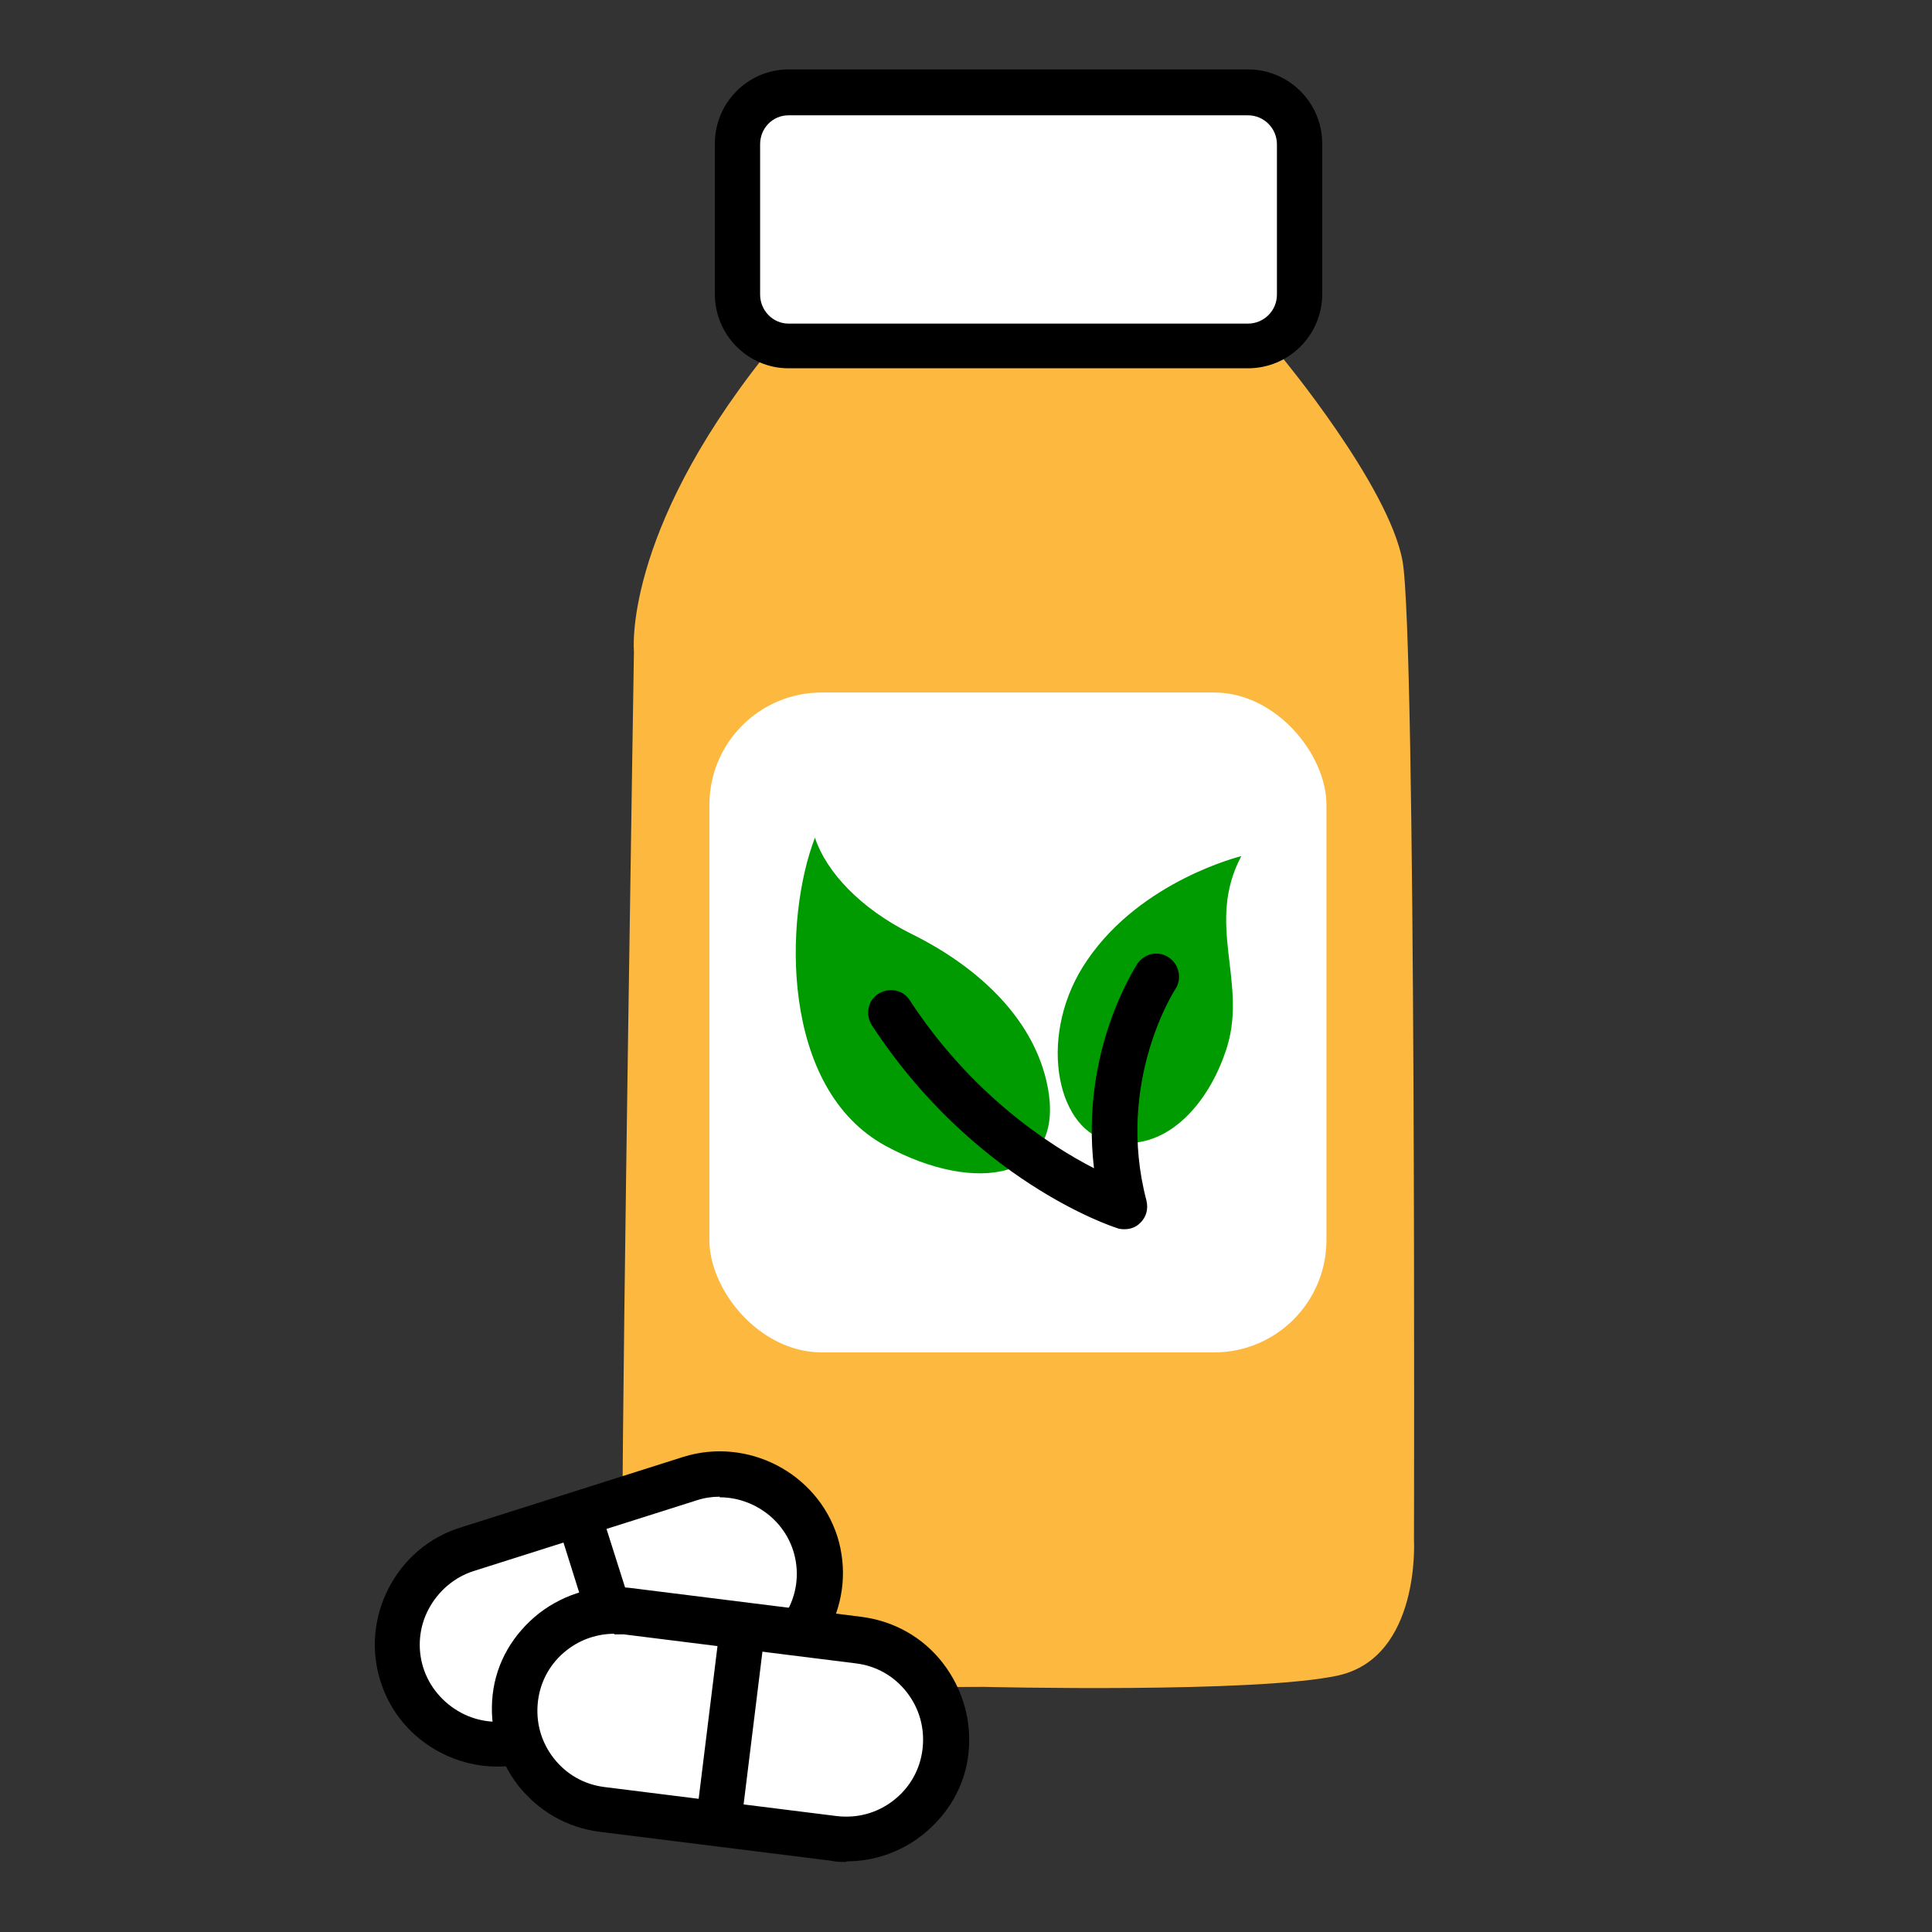 <?xml version="1.0" encoding="UTF-8"?>
<svg id="Calque_1" data-name="Calque 1" xmlns="http://www.w3.org/2000/svg" viewBox="0 0 32 32">
  <rect x="0" y="0" width="32" height="32" fill="#333333" stroke="none"/>
  <defs>
    <style>
      .cls-1 {
        fill: #009b00;
      }

      .cls-2 {
        fill: #fff;
      }

      .cls-3 {
        fill: #fcb83f;
      }
    </style>
  </defs>
  <path class="cls-3" d="M21.22,5.9s1.78,2.14,2.01,3.39.19,16.22.19,16.22c0,0,.11,1.93-1.25,2.24-1.36.3-5.87.19-5.87.19,0,0-4.55.03-4.96-.1s-1.03-.13-1.03-2.67.19-14.38.19-14.38c0,0-.19-1.93,2.16-4.89h8.56Z"/>
  <g>
    <rect class="cls-2" x="12.21" y="1.54" width="9.31" height="4.19" rx=".85" ry=".85" transform="translate(33.73 7.26) rotate(-180)"/>
    <path d="M20.67,6.1h-7.61c-.67,0-1.22-.55-1.22-1.23v-2.49c0-.68.55-1.23,1.22-1.23h7.61c.68,0,1.23.55,1.23,1.23v2.49c0,.68-.55,1.23-1.23,1.23ZM13.06,1.91c-.26,0-.47.21-.47.48v2.49c0,.26.21.48.47.48h7.61c.26,0,.48-.21.48-.48v-2.49c0-.26-.21-.48-.48-.48h-7.61Z"/>
  </g>
  <rect class="cls-2" x="11.76" y="11.46" width="10.22" height="10.93" rx="1.86" ry="1.86" transform="translate(33.73 33.86) rotate(180)"/>
  <g>
    <g>
      <path class="cls-2" d="M6.65,27.73h0c.27.87,1.21,1.35,2.07,1.08l1.77-.56,1.92-.61c.87-.27,1.35-1.21,1.08-2.07h0c-.27-.87-1.21-1.35-2.07-1.08l-3.69,1.17c-.87.27-1.35,1.21-1.08,2.07Z"/>
      <path d="M8.23,29.26c-.32,0-.64-.08-.93-.23-.48-.25-.84-.67-1-1.19h0c-.16-.51-.11-1.06.14-1.54.25-.48.67-.84,1.19-1l3.69-1.17c1.06-.33,2.21.26,2.55,1.32.16.52.11,1.06-.14,1.55-.25.48-.67.84-1.19,1l-3.69,1.17c-.2.06-.41.09-.61.09ZM11.92,24.79c-.13,0-.26.02-.38.06l-3.69,1.17c-.32.1-.59.33-.75.63-.16.3-.19.65-.09.97h0c.1.32.33.59.63.75.3.16.65.19.97.09l3.69-1.17c.32-.1.59-.33.75-.63.16-.3.19-.65.09-.97-.17-.54-.68-.89-1.22-.89Z"/>
    </g>
    <g>
      <line class="cls-2" x1="9.58" y1="25.07" x2="10.57" y2="28.23"/>
      <polygon points="10.21 28.34 9.22 25.19 9.93 24.96 10.93 28.11 10.21 28.34"/>
    </g>
  </g>
  <g>
    <g>
      <path class="cls-2" d="M8.54,28.13h0c-.11.9.54,1.73,1.44,1.84l1.85.23,2,.25c.9.11,1.73-.54,1.84-1.44h0c.11-.9-.54-1.73-1.44-1.84l-3.84-.48c-.9-.11-1.73.54-1.84,1.44Z"/>
      <path d="M14.02,30.84c-.08,0-.17,0-.25-.02l-3.84-.48c-.54-.07-1.01-.34-1.35-.77-.33-.43-.48-.96-.42-1.5s.34-1.01.77-1.35c.43-.33.96-.48,1.5-.42l3.84.48c.54.07,1.02.34,1.35.77s.48.96.42,1.5-.34,1.01-.77,1.35c-.36.28-.8.43-1.25.43ZM10.18,27.06c-.28,0-.56.09-.79.27-.27.21-.44.51-.48.85h0c-.04.34.05.67.26.94.21.27.51.44.85.48l3.84.48c.34.04.67-.05.94-.26.27-.21.44-.51.48-.85.04-.34-.05-.67-.26-.94-.21-.27-.51-.44-.85-.48l-3.84-.48c-.05,0-.11,0-.16,0Z"/>
    </g>
    <g>
      <line class="cls-2" x1="12.3" y1="26.93" x2="11.9" y2="30.21"/>
      <rect x="10.44" y="28.2" width="3.31" height=".75" transform="translate(-17.74 37.08) rotate(-82.97)"/>
    </g>
  </g>
  <g>
    <path class="cls-1" d="M18.33,18.89c-.85-.22-1.15-1.79-.32-2.99.9-1.32,2.55-1.72,2.55-1.72-.59,1.11.09,2.06-.23,3.14-.29.96-1.04,1.82-1.99,1.57Z"/>
    <path class="cls-1" d="M13.5,13.87c-.52,1.34-.58,4.16,1.17,5.11,1.49.81,2.99.57,2.68-.99-.21-1.07-1.09-1.95-2.27-2.53-.82-.41-1.39-1.01-1.58-1.58Z"/>
    <path d="M18.62,20.36s-.08,0-.12-.02c-.1-.03-2.38-.79-4.06-3.36-.11-.17-.07-.41.11-.52.17-.11.41-.07.52.11,1.02,1.56,2.31,2.4,3.05,2.78-.23-1.94.68-3.32.72-3.39.12-.17.35-.22.52-.1.17.11.22.35.11.52-.01.01-1,1.54-.48,3.51.03.13,0,.27-.11.37-.07.07-.16.1-.26.1Z"/>
  </g>
</svg>